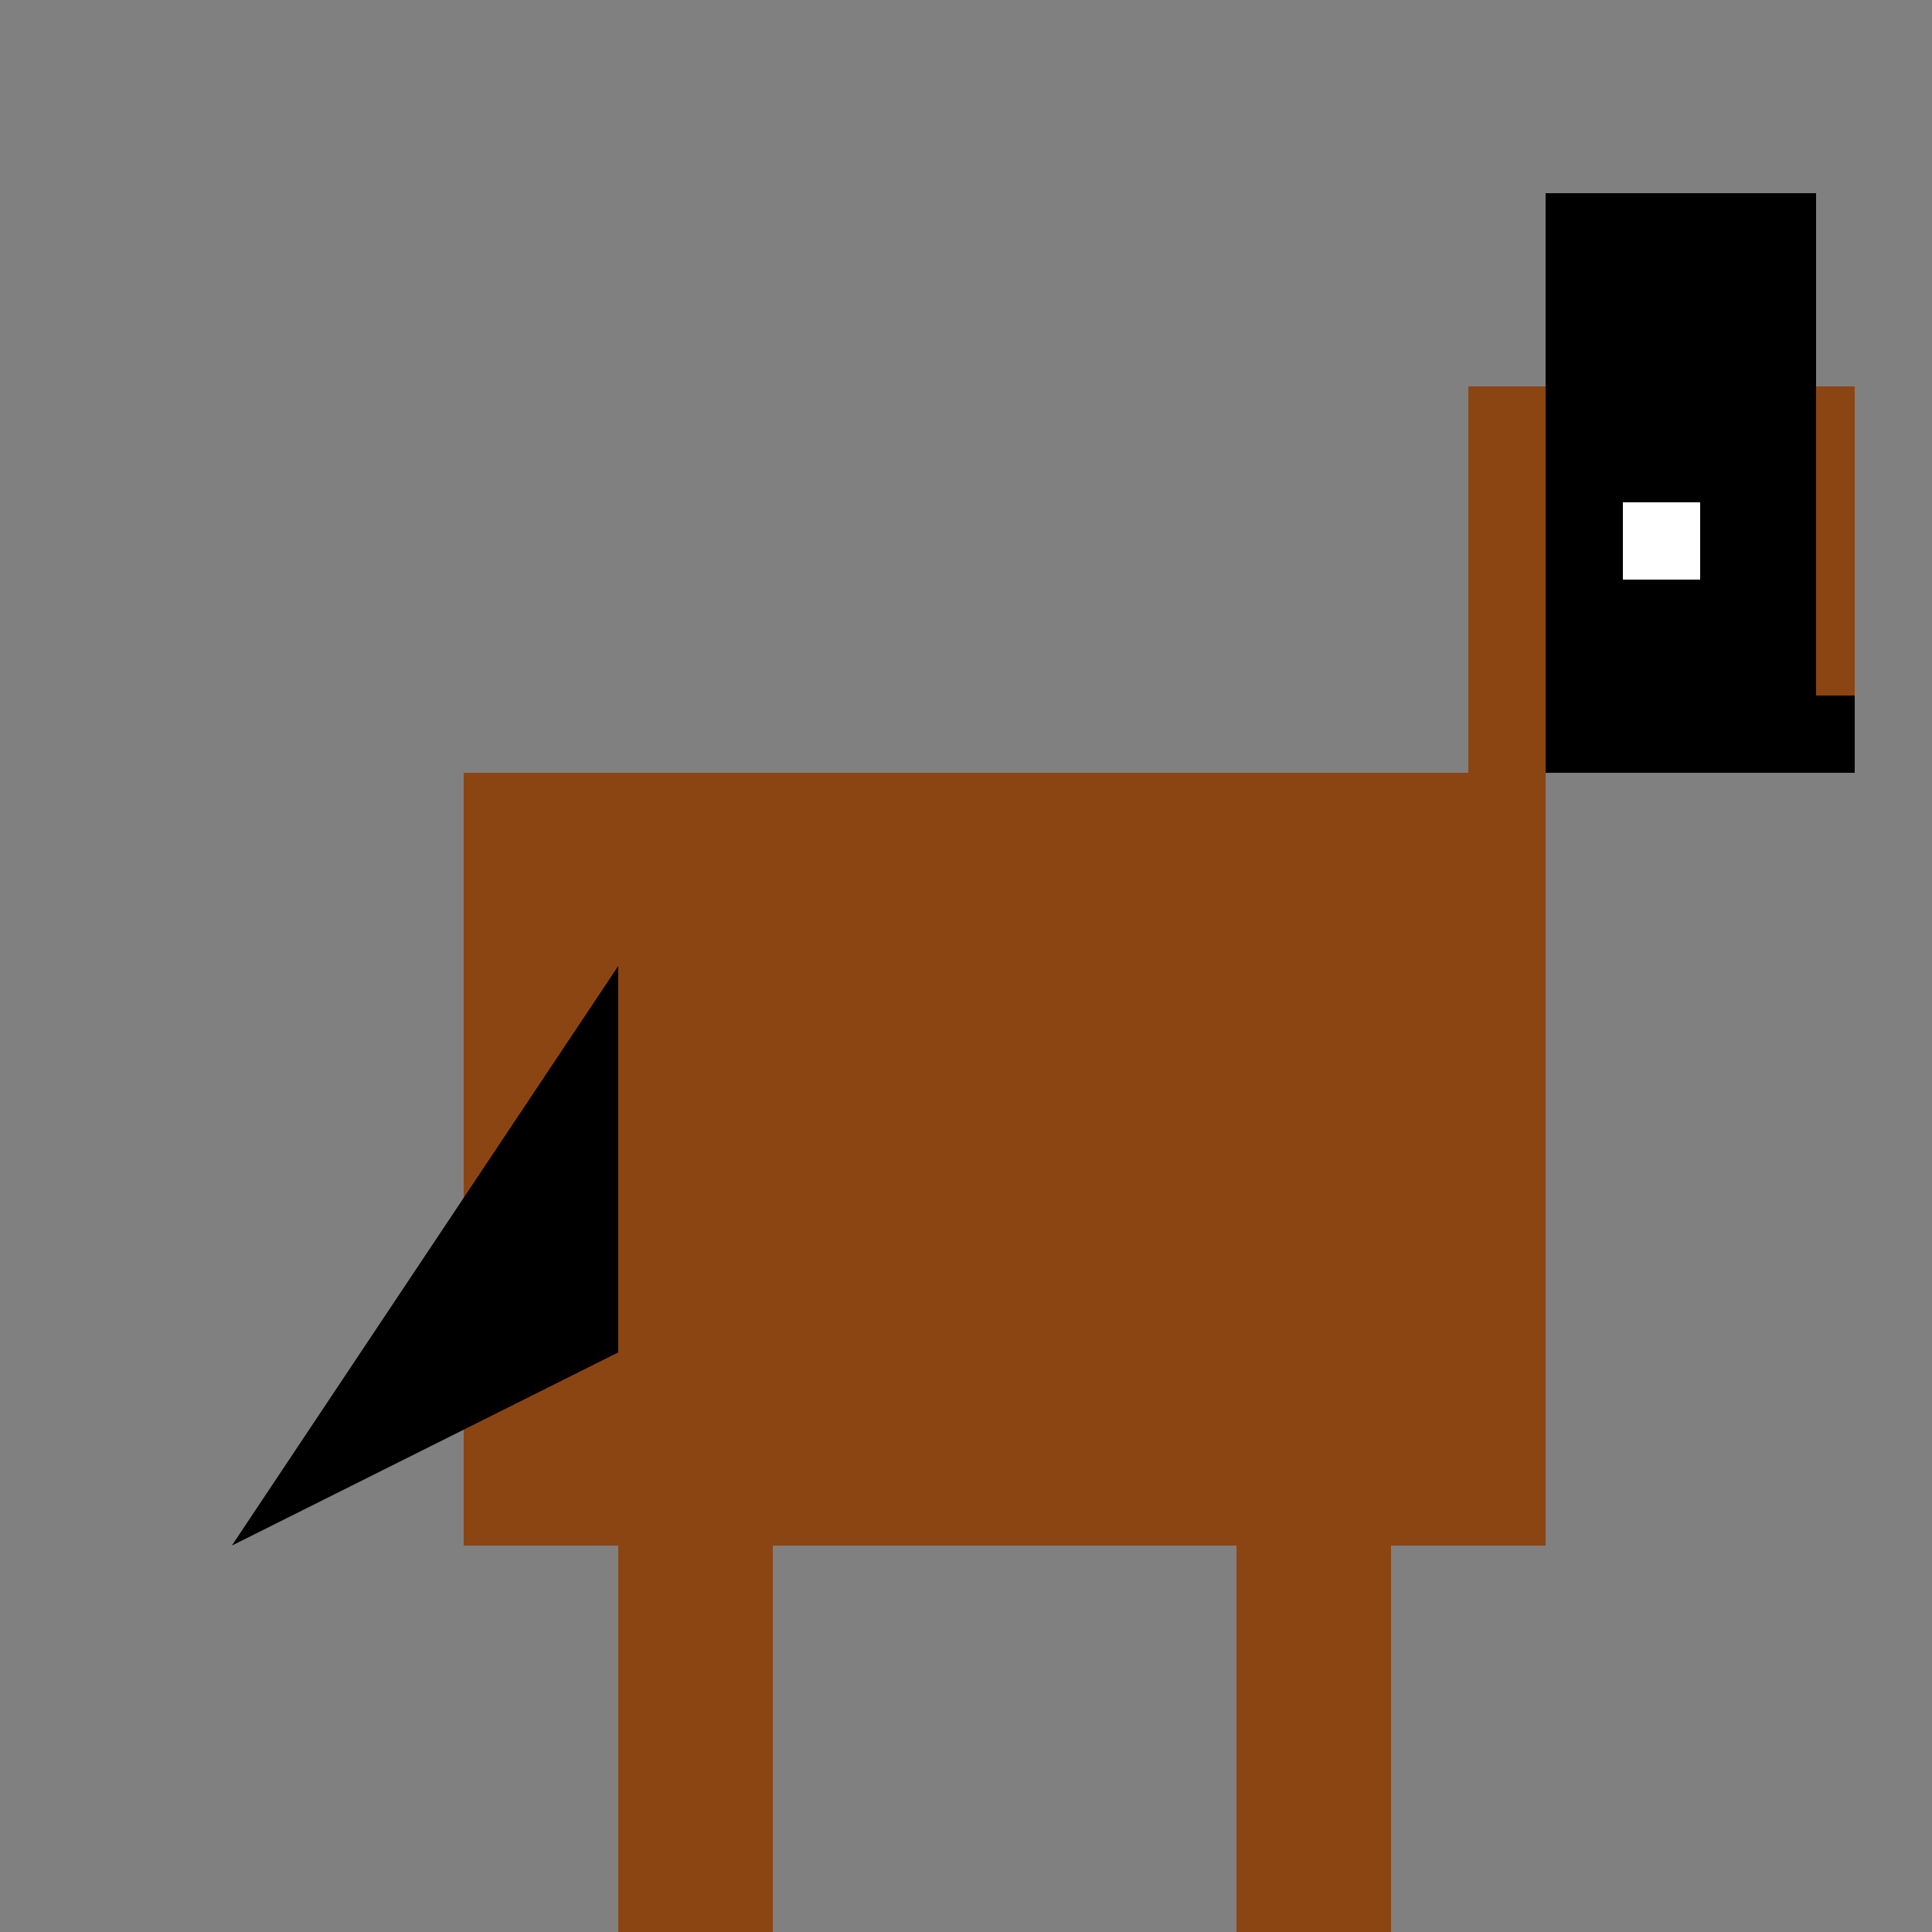 <!--

Generated by DrawGPT.
Free, open source, AI generated images in SVG, PNG, and HTML Canvas format.
https://drawgpt.ai

Created: 2024-01-03T09:52:01.440Z
Link: https://drawgpt.ai/prompt/146893/

-->
<svg xmlns="http://www.w3.org/2000/svg" xmlns:xlink="http://www.w3.org/1999/xlink" width="500" height="500"><rect width="100%" height="100%" fill="#808080" stroke="none"/><defs/><g><rect fill="#8B4513" stroke="none" x="120" y="200" width="280" height="200"/><rect fill="#8B4513" stroke="none" x="380" y="100" width="100" height="100"/><path fill="#8B4513" stroke="none" paint-order="stroke fill markers" d=" M 480 100 L 480 140 L 430 100 Z"/><path fill="#000000" stroke="none" paint-order="stroke fill markers" d=" M 400 50 L 400 200 L 470 200 L 470 50"/><rect fill="#ffffff" stroke="none" x="420" y="130" width="20" height="20"/><rect fill="#000000" stroke="none" x="400" y="180" width="80" height="20"/><rect fill="#8B4513" stroke="none" x="160" y="400" width="40" height="100"/><rect fill="#8B4513" stroke="none" x="320" y="400" width="40" height="100"/><path fill="#000000" stroke="none" paint-order="stroke fill markers" d=" M 160 250 L 160 350 L 60 400 Z"/><rect fill="#000000" stroke="none" x="150" y="500" width="60" height="12"/><rect fill="#000000" stroke="none" x="310" y="500" width="60" height="12"/></g></svg>